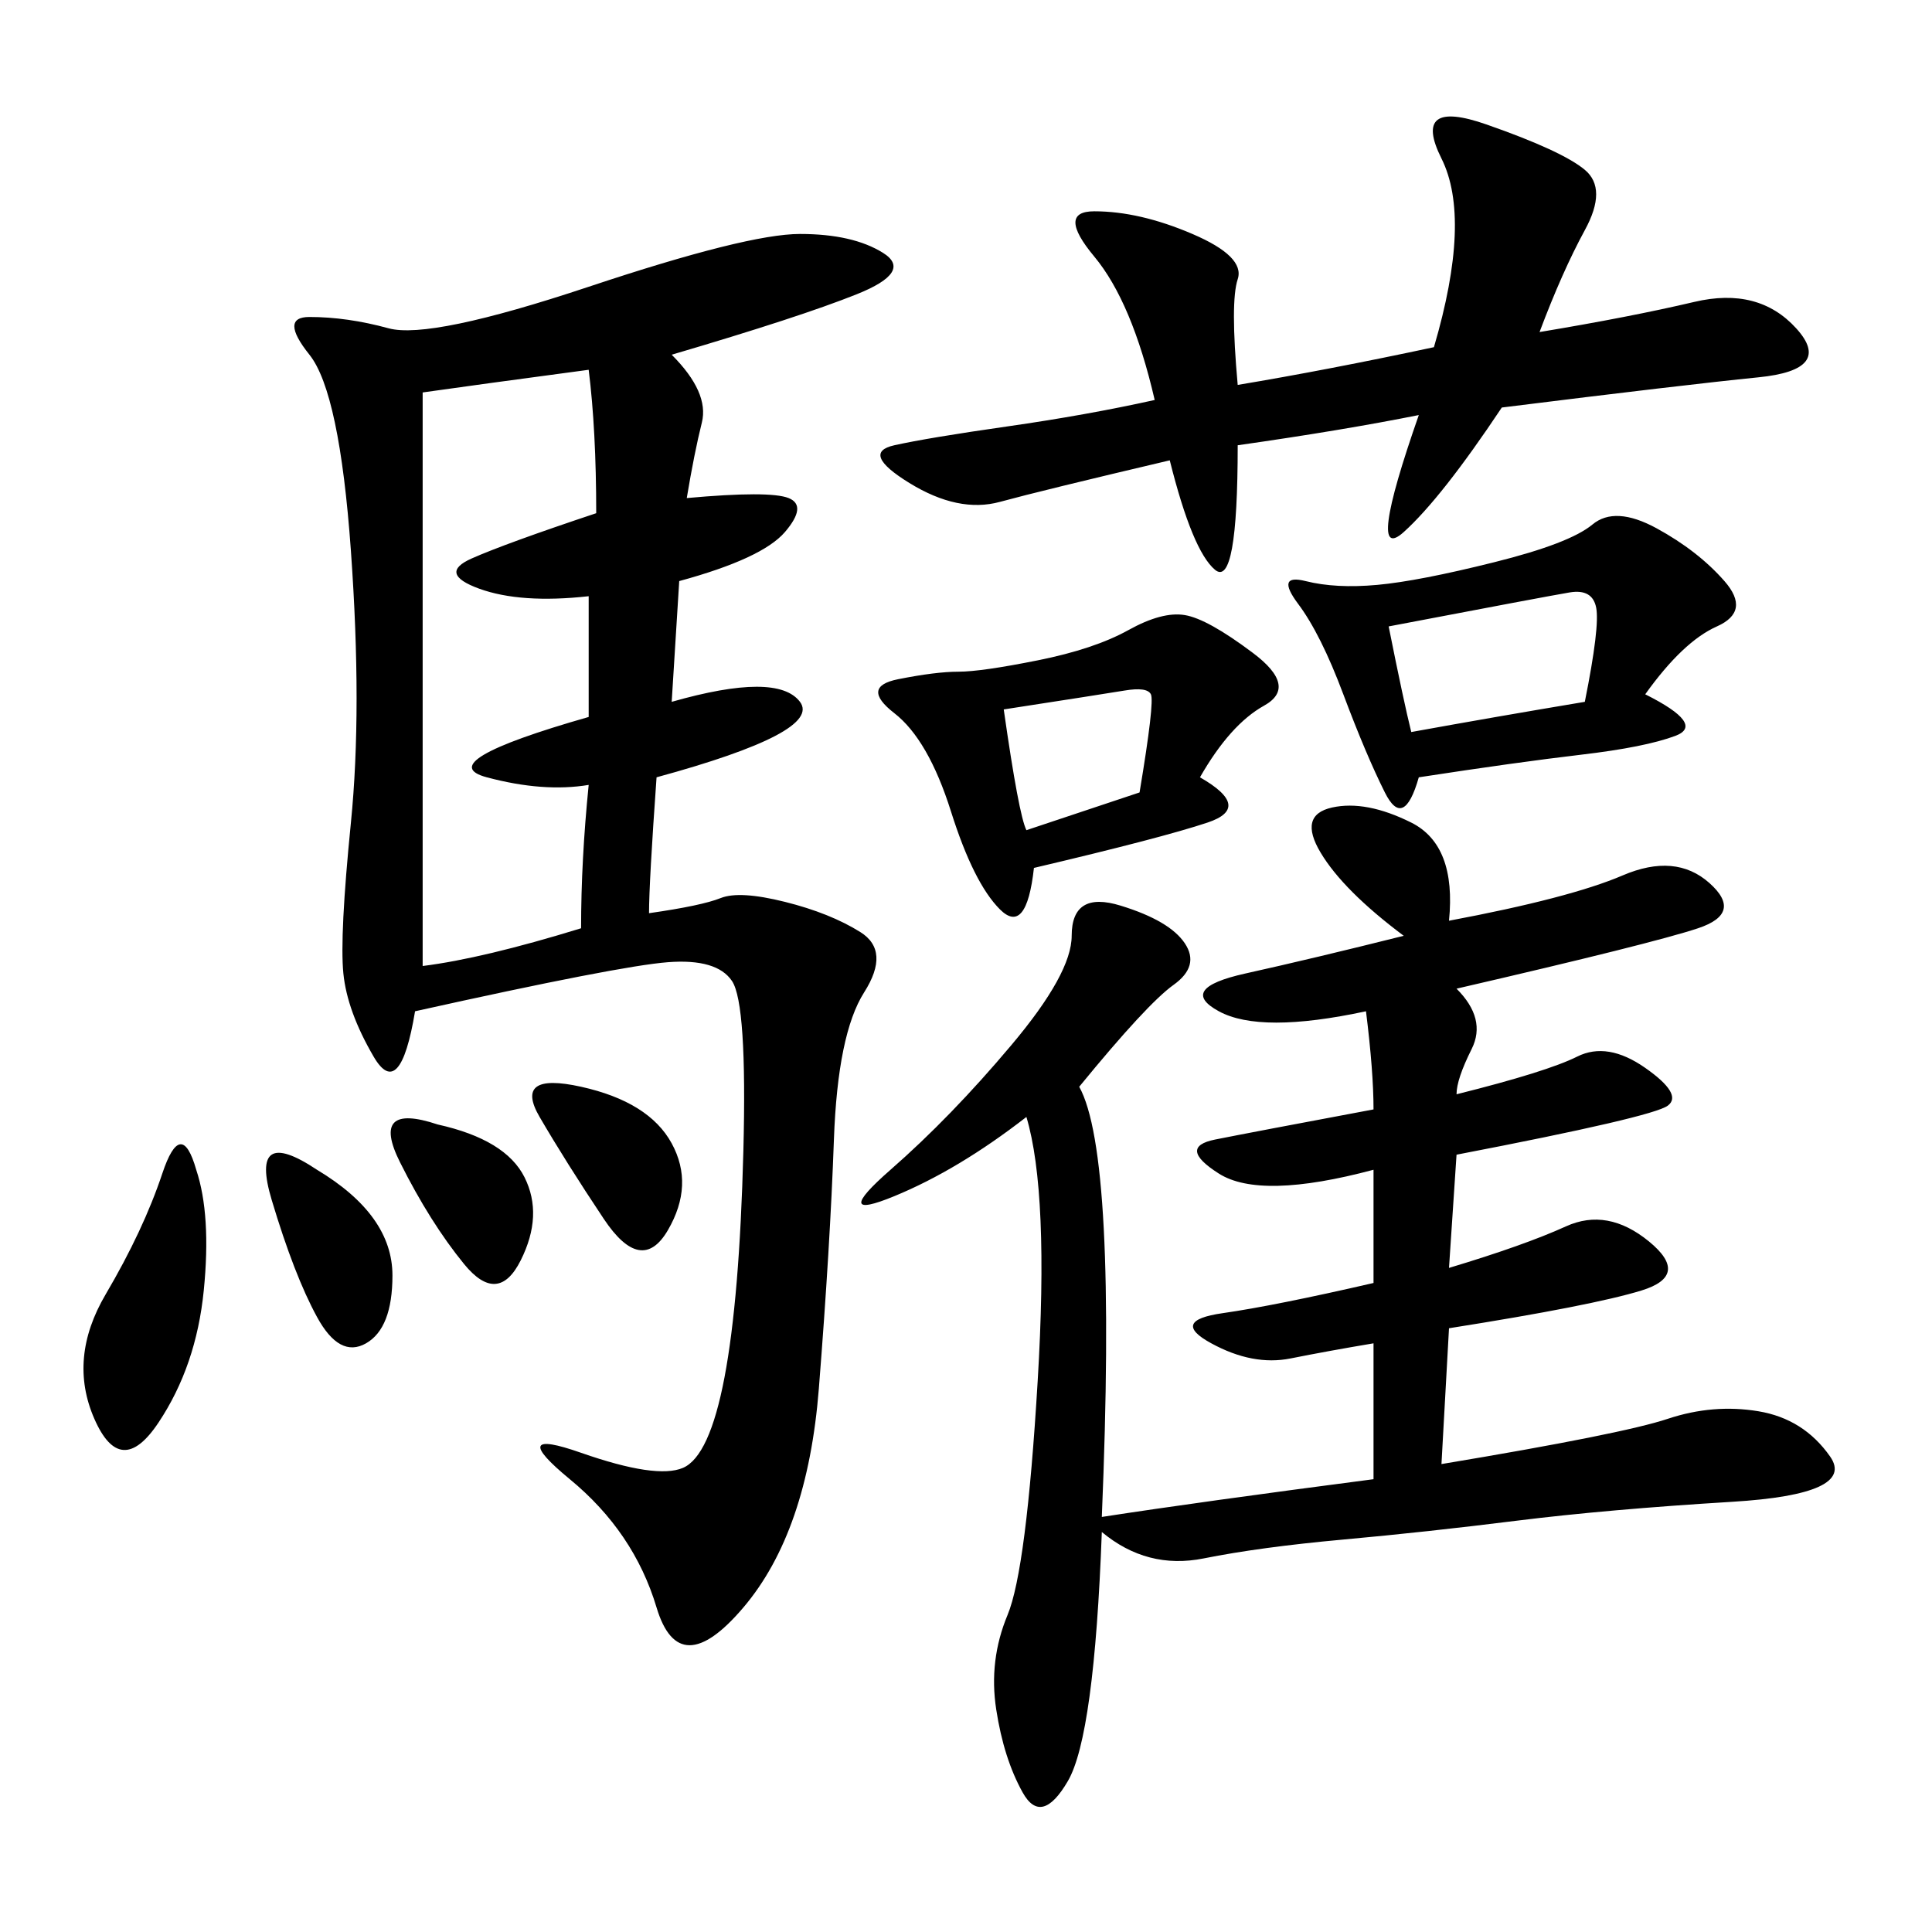 <svg xmlns="http://www.w3.org/2000/svg" xmlns:xlink="http://www.w3.org/1999/xlink" width="300" height="300"><path d="M104.30 55.08Q110.16 60.94 108.98 65.63Q107.81 70.31 106.64 77.34L106.64 77.34Q119.53 76.17 122.46 77.34Q125.39 78.52 121.88 82.62Q118.36 86.72 105.47 90.23L105.47 90.23L104.30 108.98Q120.70 104.30 124.22 108.98Q127.73 113.67 101.95 120.70L101.95 120.70Q100.78 137.11 100.78 141.80L100.78 141.80Q108.98 140.63 111.91 139.45Q114.84 138.28 121.88 140.04Q128.91 141.80 133.59 144.73Q138.28 147.66 134.18 154.10Q130.08 160.55 129.49 176.95Q128.91 193.36 127.15 215.63Q125.39 237.89 115.43 249.61Q105.47 261.33 101.95 249.61Q98.44 237.89 88.48 229.69Q78.52 221.48 90.23 225.59Q101.95 229.69 106.05 227.93Q110.16 226.17 112.50 213.87Q114.84 201.56 115.43 178.71Q116.02 155.86 113.67 152.34Q111.33 148.83 103.71 149.41Q96.09 150 64.45 157.03L64.45 157.03Q62.11 171.09 58.01 164.06Q53.91 157.03 53.32 151.17Q52.73 145.31 54.49 127.73Q56.25 110.16 54.49 85.55Q52.73 60.94 48.05 55.08Q43.36 49.22 48.05 49.22L48.05 49.22Q53.91 49.22 60.35 50.98Q66.80 52.73 91.41 44.53Q116.02 36.33 124.22 36.33L124.22 36.33Q132.42 36.33 137.11 39.26Q141.80 42.19 133.01 45.70Q124.22 49.22 104.30 55.08L104.30 55.08ZM225 142.97Q243.75 139.45 251.95 135.94Q260.16 132.42 265.43 137.11Q270.70 141.80 263.67 144.14Q256.64 146.48 226.17 153.52L226.17 153.52Q230.86 158.20 228.52 162.89Q226.17 167.58 226.17 169.92L226.17 169.92Q240.23 166.41 244.92 164.06Q249.61 161.72 255.47 165.82Q261.33 169.92 258.98 171.68Q256.64 173.44 226.17 179.30L226.17 179.30L225 196.88Q236.72 193.36 243.16 190.43Q249.61 187.50 256.05 192.77Q262.50 198.05 254.88 200.39Q247.27 202.73 225 206.25L225 206.25L223.83 227.34Q251.95 222.66 258.98 220.31Q266.02 217.97 273.05 219.14Q280.08 220.31 284.18 226.17Q288.28 232.03 268.95 233.20Q249.61 234.38 235.55 236.13Q221.48 237.89 208.59 239.06Q195.70 240.23 186.91 241.99Q178.13 243.75 171.09 237.89L171.09 237.89Q169.92 269.53 165.82 276.56Q161.72 283.59 158.79 278.32Q155.86 273.05 154.69 265.43Q153.52 257.81 156.45 250.78Q159.38 243.75 161.13 214.45Q162.89 185.16 159.38 173.44L159.38 173.44Q148.83 181.64 138.87 185.74Q128.91 189.84 138.28 181.64Q147.66 173.44 157.03 162.30Q166.41 151.17 166.41 145.31L166.41 145.31Q166.41 138.28 174.02 140.63Q181.64 142.97 183.98 146.48Q186.33 150 182.23 152.93Q178.13 155.86 167.58 168.75L167.58 168.75Q173.44 179.30 171.09 235.55L171.09 235.55Q186.33 233.20 213.28 229.69L213.28 229.69L213.28 208.59Q206.25 209.77 200.39 210.94Q194.53 212.11 188.09 208.59Q181.64 205.08 189.84 203.91Q198.05 202.73 213.28 199.22L213.28 199.22L213.28 181.64Q195.70 186.33 189.26 182.23Q182.81 178.13 188.67 176.95Q194.53 175.78 213.28 172.27L213.28 172.27Q213.28 166.41 212.11 157.03L212.11 157.03Q195.70 160.55 189.26 157.03Q182.81 153.52 193.36 151.17Q203.91 148.83 217.97 145.31L217.97 145.31Q208.59 138.28 205.08 132.42Q201.56 126.56 206.84 125.39Q212.11 124.22 219.14 127.73Q226.17 131.25 225 142.97L225 142.97ZM239.06 51.56Q253.13 49.22 263.09 46.88Q273.05 44.53 278.91 50.98Q284.77 57.42 273.05 58.59Q261.33 59.77 233.20 63.28L233.20 63.28Q223.83 77.34 217.97 82.62Q212.11 87.89 220.31 64.45L220.31 64.45Q208.59 66.80 192.19 69.14L192.19 69.14Q192.19 91.41 188.67 88.48Q185.16 85.55 181.64 71.48L181.64 71.48Q161.72 76.17 155.27 77.93Q148.83 79.69 141.21 75Q133.59 70.31 138.87 69.14Q144.14 67.97 156.45 66.21Q168.75 64.45 179.30 62.11L179.30 62.11Q175.78 46.88 169.92 39.84Q164.06 32.81 169.92 32.81L169.92 32.81Q176.95 32.81 185.16 36.33Q193.36 39.84 192.19 43.36Q191.02 46.88 192.19 59.77L192.19 59.77Q206.25 57.42 222.66 53.91L222.66 53.91Q228.52 33.98 223.83 24.61Q219.14 15.23 230.86 19.34Q242.58 23.44 246.09 26.37Q249.61 29.30 246.09 35.74Q242.58 42.19 239.06 51.56L239.06 51.56ZM65.63 60.94L65.63 150Q75 148.83 90.23 144.14L90.23 144.14Q90.23 133.59 91.41 121.88L91.41 121.88Q84.38 123.05 75.59 120.70Q66.80 118.36 91.41 111.33L91.41 111.33L91.41 92.58Q80.86 93.75 74.41 91.41Q67.97 89.06 73.24 86.72Q78.52 84.38 92.58 79.69L92.58 79.69Q92.58 66.80 91.41 57.42L91.41 57.42Q73.83 59.77 65.63 60.94L65.63 60.94ZM255.47 107.81Q264.84 112.50 260.16 114.26Q255.47 116.02 245.51 117.19Q235.55 118.36 220.31 120.70L220.31 120.70Q217.97 128.91 215.04 123.05Q212.11 117.19 208.59 107.81Q205.08 98.44 201.56 93.75Q198.05 89.06 202.73 90.23Q207.42 91.41 213.87 90.82Q220.31 90.23 232.03 87.30Q243.75 84.38 247.27 81.45Q250.78 78.52 257.23 82.03Q263.67 85.55 267.77 90.23Q271.88 94.92 266.60 97.27Q261.33 99.61 255.47 107.81L255.47 107.81ZM186.33 120.70Q194.53 125.39 187.50 127.73Q180.47 130.08 160.55 134.77L160.55 134.77Q159.38 145.31 155.27 141.21Q151.17 137.11 147.66 125.98Q144.14 114.84 138.87 110.74Q133.59 106.64 139.45 105.47Q145.31 104.30 148.83 104.30L148.83 104.30Q152.34 104.30 161.13 102.54Q169.92 100.78 175.20 97.85Q180.47 94.92 183.98 95.51Q187.50 96.09 194.53 101.37Q201.56 106.64 196.29 109.57Q191.02 112.50 186.33 120.70L186.33 120.70ZM30.47 181.64Q32.81 188.67 31.64 200.39Q30.47 212.11 24.61 220.90Q18.75 229.69 14.65 220.31Q10.55 210.94 16.41 200.98Q22.27 191.02 25.20 182.23Q28.13 173.44 30.47 181.64L30.47 181.64ZM215.63 97.27Q217.97 108.98 219.14 113.67L219.14 113.67Q232.03 111.33 246.09 108.98L246.09 108.98Q248.44 97.27 247.85 94.34Q247.27 91.41 243.75 91.99Q240.23 92.58 215.63 97.27L215.63 97.27ZM155.86 110.16Q158.20 126.56 159.38 128.91L159.38 128.91L176.95 123.05Q179.30 108.98 178.71 107.81Q178.13 106.64 174.61 107.23Q171.09 107.81 155.86 110.16L155.86 110.16ZM49.22 181.64Q60.94 188.67 60.94 198.05L60.94 198.05Q60.94 206.25 56.84 208.59Q52.73 210.94 49.22 204.49Q45.70 198.05 42.19 186.33Q38.67 174.61 49.22 181.64L49.22 181.64ZM90.23 168.75Q100.78 171.09 104.30 177.54Q107.81 183.98 103.71 191.02Q99.61 198.05 93.75 189.26Q87.89 180.47 83.79 173.44Q79.69 166.41 90.23 168.75L90.23 168.75ZM67.97 174.61Q78.52 176.95 81.45 182.81Q84.38 188.67 80.86 195.70Q77.34 202.73 72.07 196.29Q66.80 189.84 62.11 180.47Q57.42 171.09 67.97 174.61L67.97 174.61Z"/></svg>